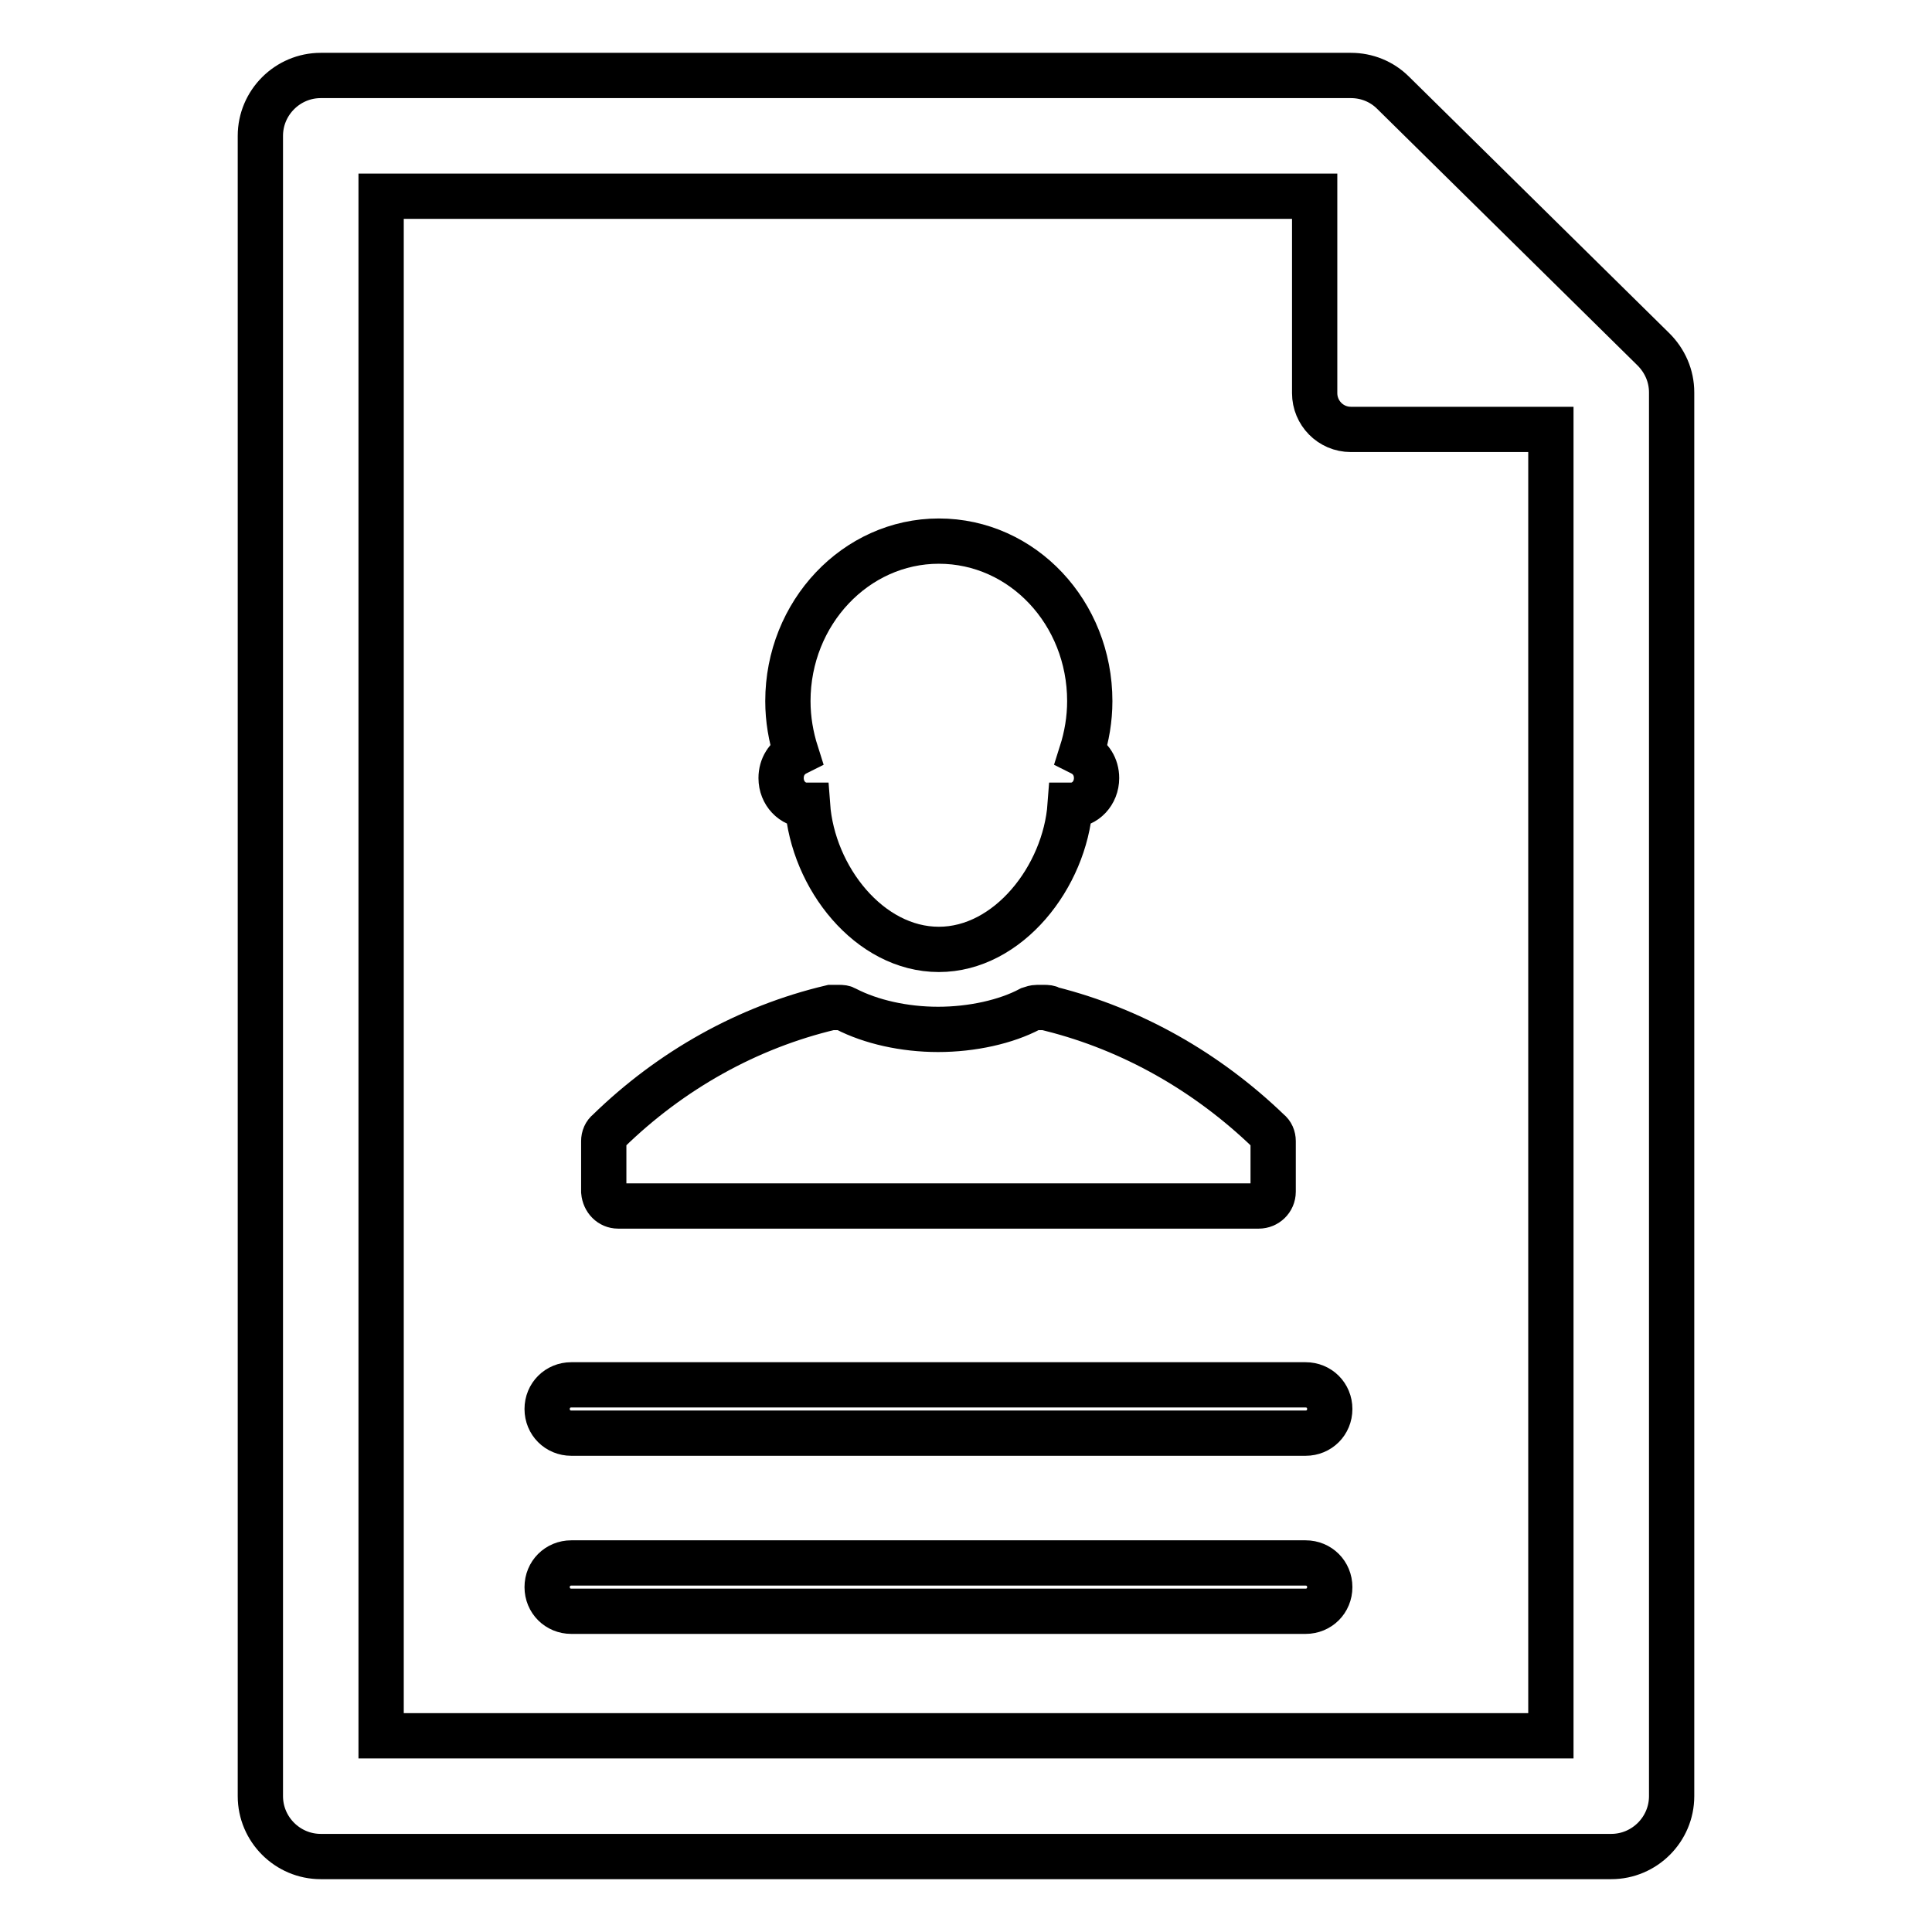 <?xml version="1.0" encoding="utf-8"?>
<!-- Svg Vector Icons : http://www.onlinewebfonts.com/icon -->
<!DOCTYPE svg PUBLIC "-//W3C//DTD SVG 1.1//EN" "http://www.w3.org/Graphics/SVG/1.1/DTD/svg11.dtd">
<svg version="1.1" xmlns="http://www.w3.org/2000/svg" xmlns:xlink="http://www.w3.org/1999/xlink" x="0px" y="0px" viewBox="0 0 256 256" enable-background="new 0 0 256 256" xml:space="preserve">
<g> <path stroke-width="6" fill-opacity="0" stroke="#000000"  d="M103.5,103.1c0,2,1.5,3.6,3.4,3.6h0.1c0.7,9.6,8.2,19.1,17.4,19.1c9.2,0,16.7-9.6,17.4-19.1h0.1 c1.9,0,3.4-1.6,3.4-3.6c0-1.5-0.8-2.7-2-3.3c0.7-2.2,1.1-4.5,1.1-6.9c0-11.7-8.9-21.2-20-21.2c-11,0-20,9.5-20,21.2 c0,2.4,0.4,4.7,1.1,6.9C104.3,100.4,103.5,101.6,103.5,103.1L103.5,103.1L103.5,103.1L103.5,103.1z M81.9,159.8h84.9 c1,0,1.9-0.8,1.9-1.9v-6.7c0-0.5-0.2-1-0.6-1.3c-8.2-7.9-18.1-13.5-28.8-16.2c-0.3-0.2-0.6-0.2-0.9-0.2h-1c-0.3,0-0.6,0.1-0.9,0.2 c-3.2,1.7-7.7,2.7-12.2,2.7c-4.5,0-8.9-1-12.2-2.7c-0.3-0.2-0.6-0.2-0.9-0.2h-0.7c-0.1,0-0.3,0-0.4,0c-11,2.6-21.2,8.3-29.5,16.4 c-0.4,0.3-0.6,0.8-0.6,1.3v6.7C80.1,159,80.9,159.8,81.9,159.8L81.9,159.8L81.9,159.8L81.9,159.8L81.9,159.8z M173,183.5H75.7 c-1.8,0-3.2,1.4-3.2,3.2c0,1.8,1.4,3.2,3.2,3.2H173c1.8,0,3.2-1.4,3.2-3.2S174.8,183.5,173,183.5L173,183.5L173,183.5L173,183.5z  M173,207.1H75.7c-1.8,0-3.2,1.4-3.2,3.2c0,1.8,1.4,3.2,3.2,3.2H173c1.8,0,3.2-1.4,3.2-3.2C176.2,208.5,174.8,207.1,173,207.1 L173,207.1L173,207.1L173,207.1z M219.1,46.3l-34.5-34c-1.5-1.5-3.5-2.3-5.6-2.3H42.5c-4.4,0-8,3.6-8,8v220c0,4.4,3.6,8,8,8h171 c4.4,0,8-3.6,8-8V52C221.5,49.8,220.6,47.8,219.1,46.3L219.1,46.3L219.1,46.3L219.1,46.3L219.1,46.3z M50.5,230V26h123.7v26.1 c0,2.6,2.1,4.8,4.8,4.8h26.5V230H50.5z"/></g>
</svg>